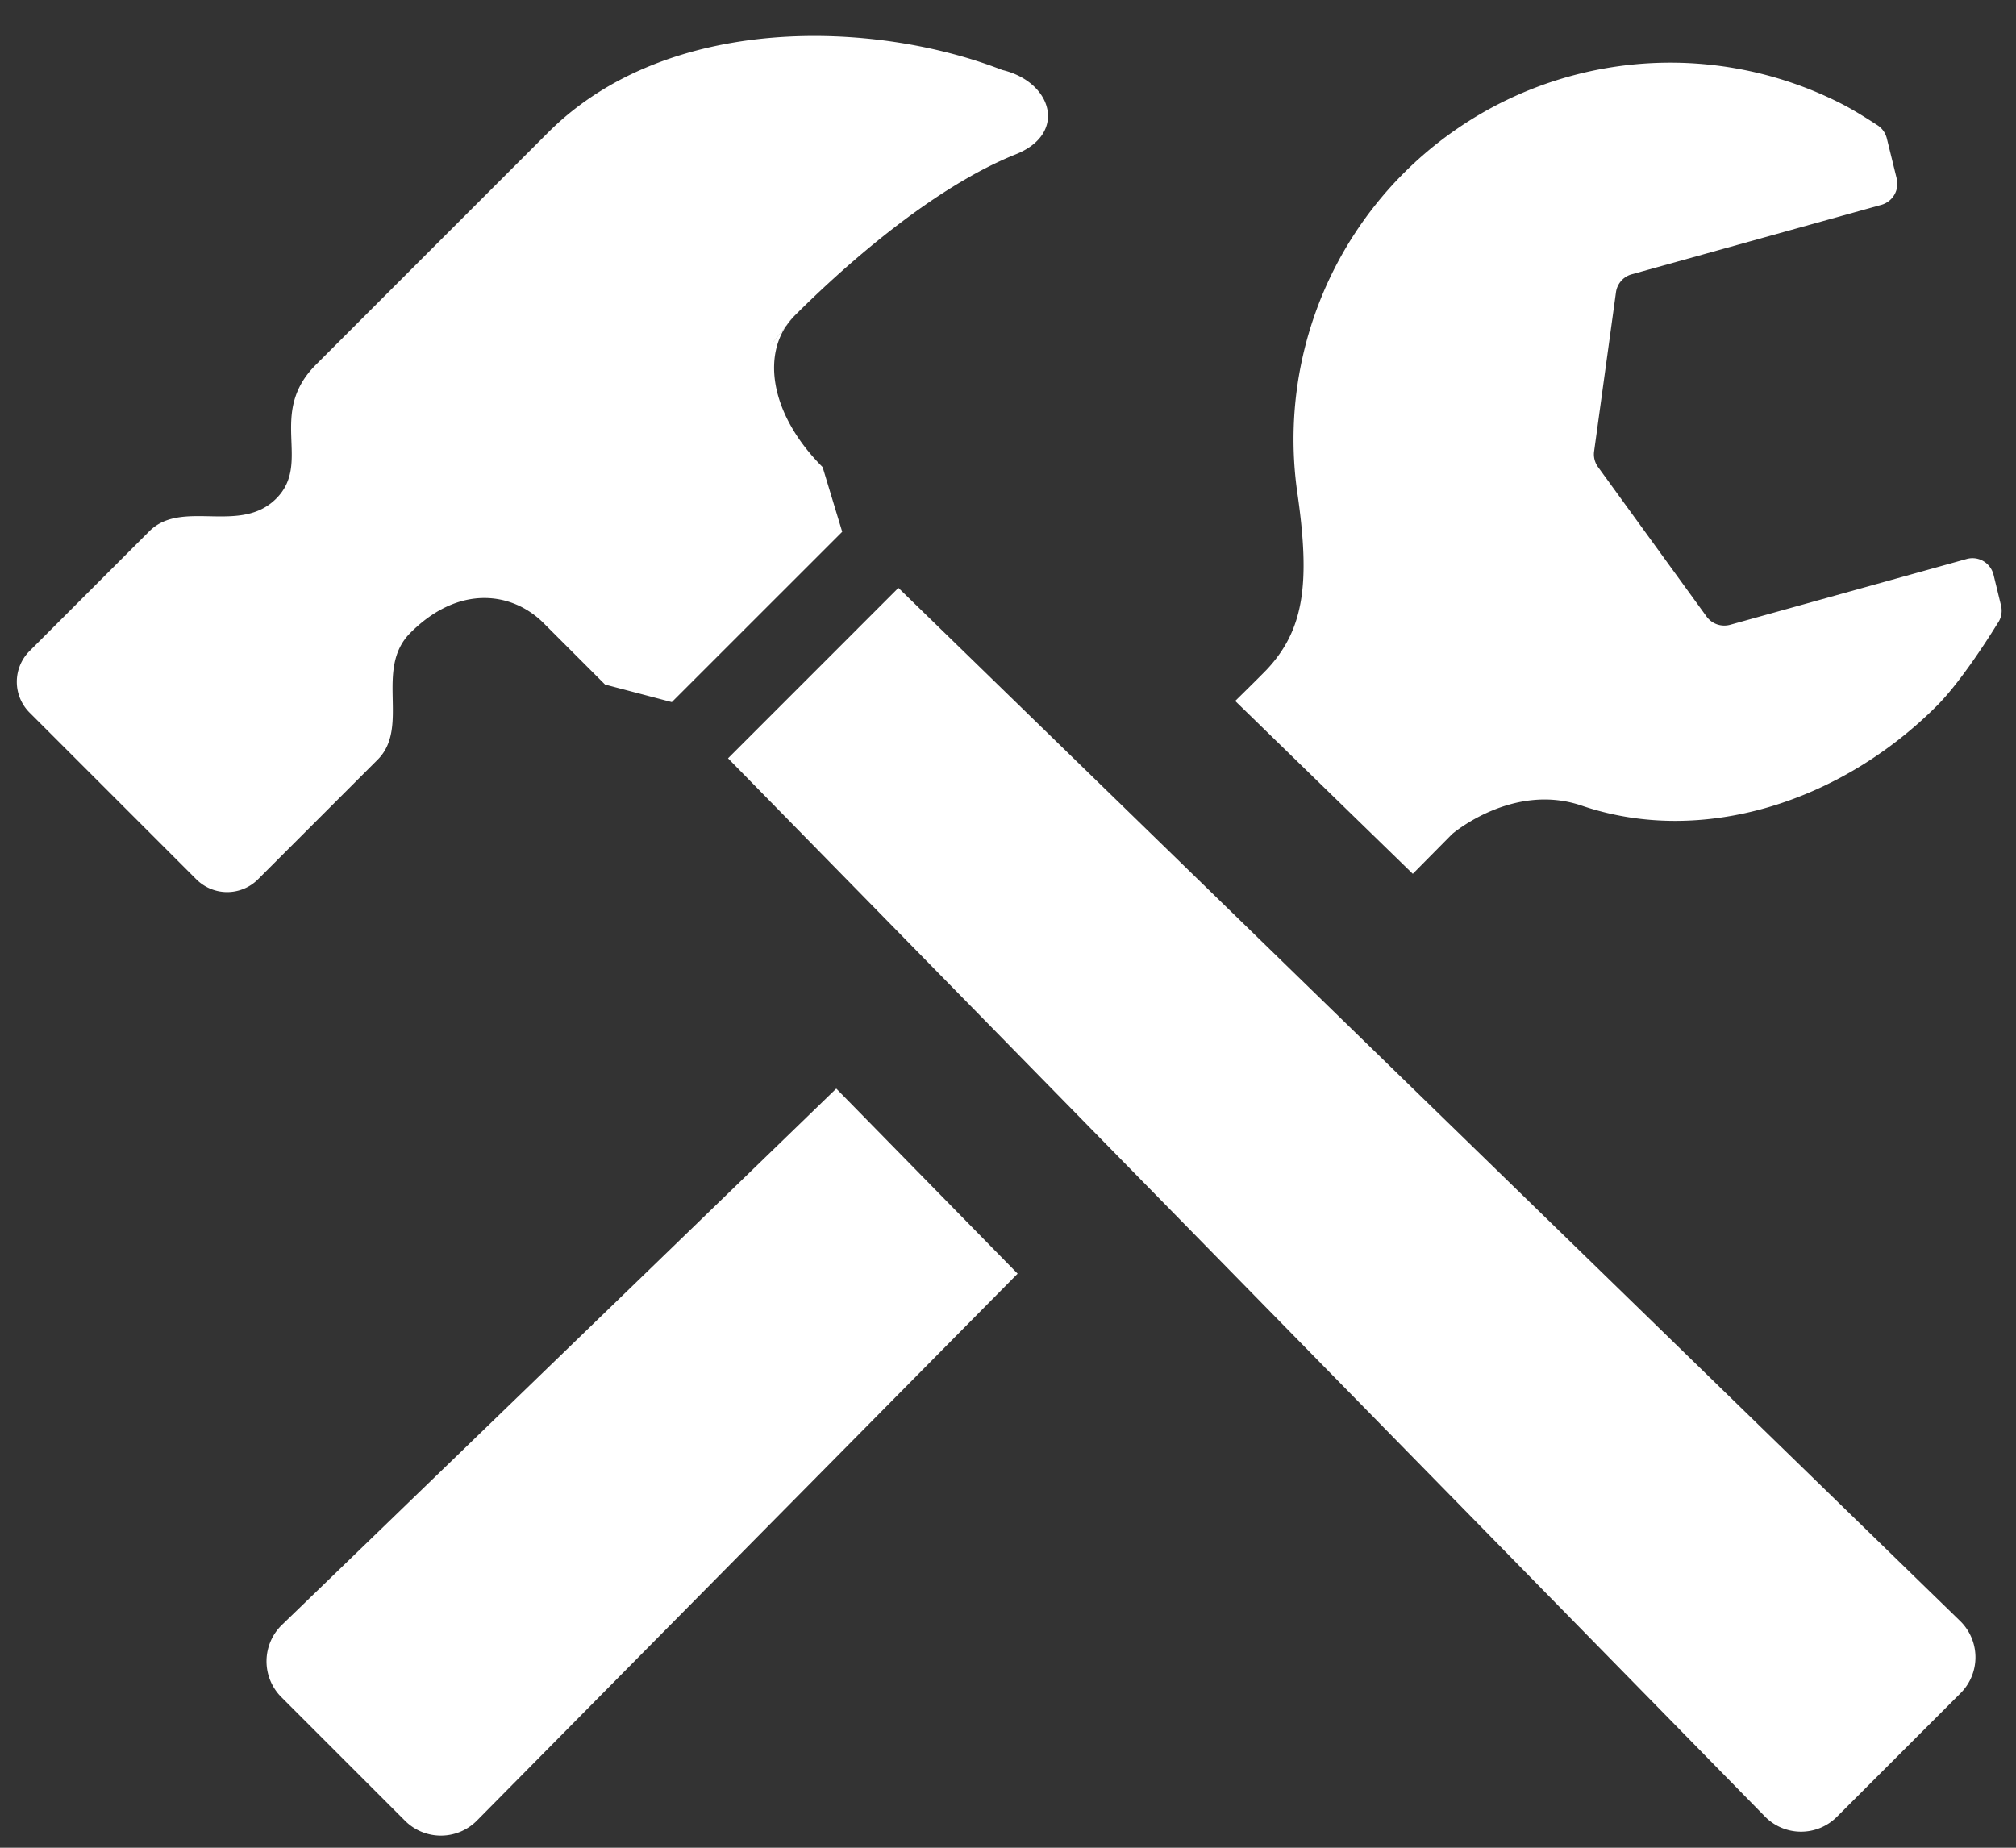 <svg xmlns="http://www.w3.org/2000/svg" xmlns:xlink="http://www.w3.org/1999/xlink" width="360" height="330" viewBox="0 0 360 330">
  <rect x="0" y="0" width="360" height="330" fill="#333333" stroke="none"/>
  <defs>
    <clipPath id="clip-アートボード_2">
      <rect width="360" height="330"/>
    </clipPath>
  </defs>
  <g id="アートボード_2" data-name="アートボード – 2" clip-path="url(#clip-アートボード_2)">
    <g id="グループ_82" data-name="グループ 82" transform="translate(3 6.42)">
      <path id="パス_12" data-name="パス 12" d="M346,175.614l7.03-7.107s10.805-9.28,23.126-5.073c21.449,7.323,46.23-.606,63.417-17.815,4.889-4.889,10.828-14.7,10.828-14.7a3.875,3.875,0,0,0,.638-3.234l-1.331-5.473a3.924,3.924,0,0,0-1.817-2.444,3.853,3.853,0,0,0-3.007-.379l-42.217,11.747a3.91,3.91,0,0,1-4.2-1.46L379.08,102.96a3.854,3.854,0,0,1-.7-2.813l3.9-28.383a3.874,3.874,0,0,1,2.813-3.223l44.586-12.407a3.912,3.912,0,0,0,2.736-4.684l-1.763-7.171a3.887,3.887,0,0,0-1.775-2.423s-3.494-2.315-6.036-3.623a67.282,67.282,0,0,0-97.392,69.788c2.217,15.684,1.178,24.023-5.592,31.184-.617.638-2.564,2.585-5.57,5.538Z" transform="translate(-96.715 -25.971)" fill="#fff"/>
      <path id="パス_13" data-name="パス 13" d="M166.154,295.418c-47.322,45.851-98.939,95.737-98.939,95.737a9.051,9.051,0,0,0-.162,12.937L89.163,426.2a9.05,9.05,0,0,0,12.926-.151l96.451-97.576Z" transform="translate(-19.82 -107.42)" fill="#fff"/>
      <path id="パス_14" data-name="パス 14" d="M403.579,363.627a9.051,9.051,0,0,0-.151-12.926L213.889,166.246l-30.427,30.438,185.071,188.9a9.038,9.038,0,0,0,12.937.152Z" transform="translate(-56.458 -67.669)" fill="#fff"/>
      <path id="パス_15" data-name="パス 15" d="M175.969,29.921c-22.823-8.9-59.729-10.189-81.1,11.174-16.831,16.831-41.449,41.46-41.449,41.46-8.772,8.761-.627,17.458-7.107,23.927s-16.831,0-22.66,5.83L2.277,133.695a7.775,7.775,0,0,0,0,11l29.778,29.778a7.788,7.788,0,0,0,11.011,0L64.439,153.1c5.841-5.83-.649-16.182,5.841-22.65,8.729-8.74,18.258-7.258,23.764-1.763l11,11,11.92,3.137L147.392,112.4l-3.5-11.552c-9.7-9.713-11.087-20.952-5.008-27.031,9.411-9.411,24.954-23.007,39.513-28.837C187.672,41.268,184.871,32.03,175.969,29.921ZM134.693,78.974c-.044.033,4.056-5.04,4.132-5.105Z" transform="translate(0.003 -23.847)" fill="#fff"/>
    </g>
  </g>
</svg>
